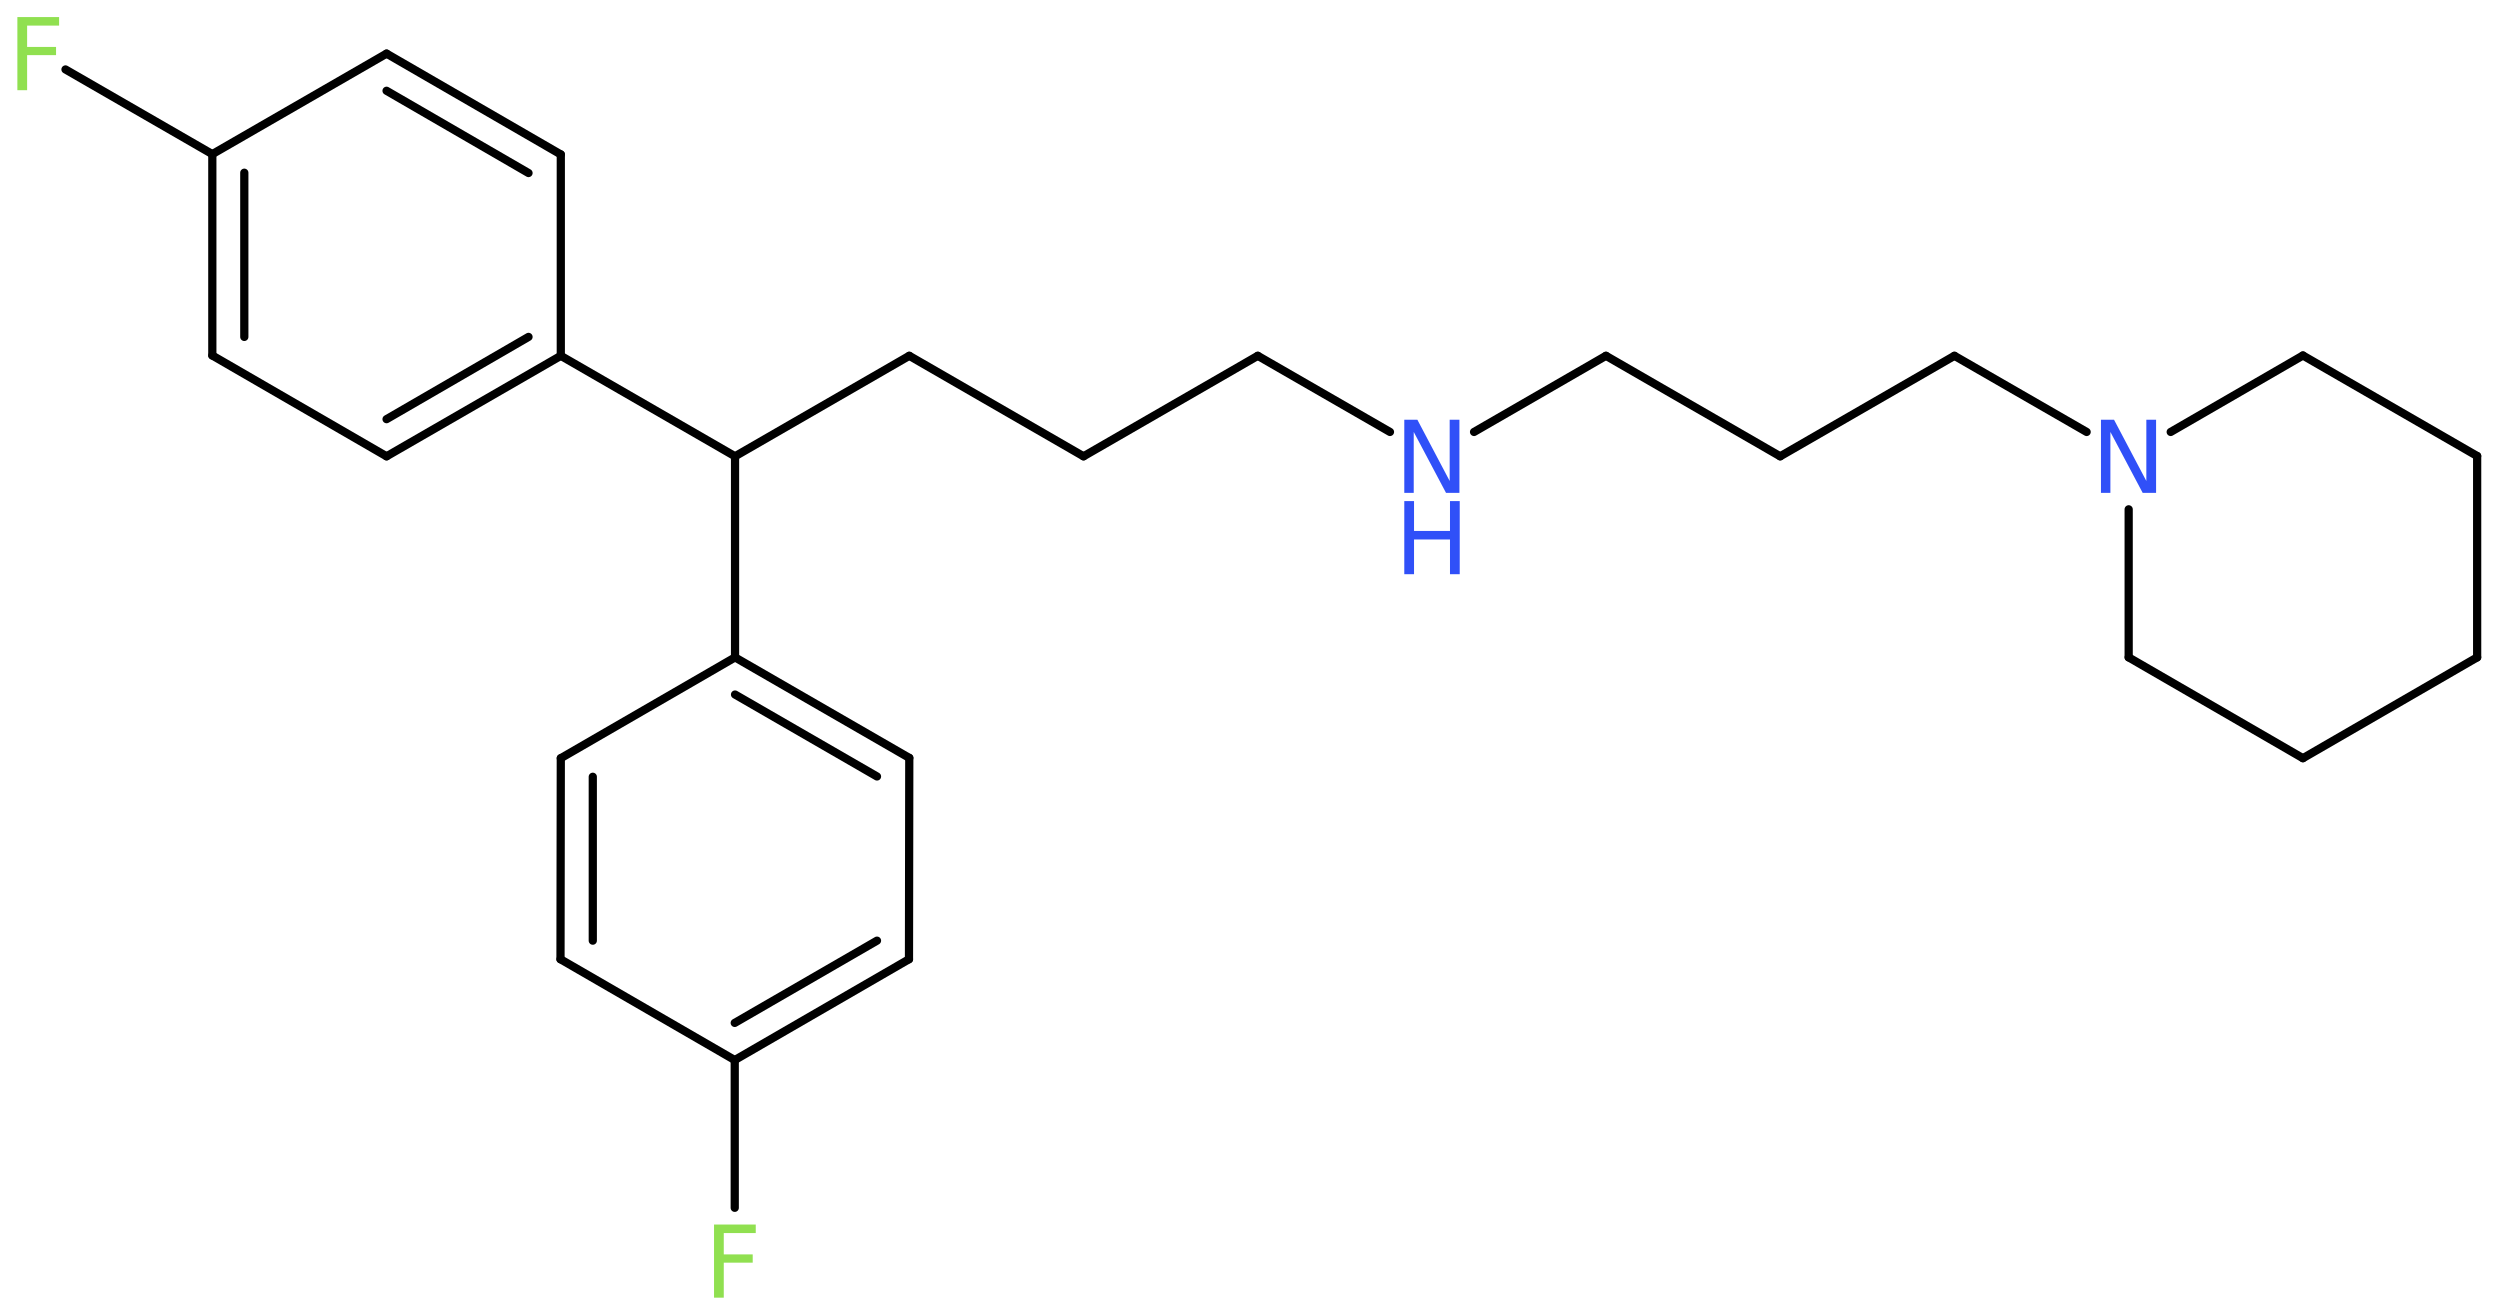 <?xml version='1.0' encoding='UTF-8'?>
<!DOCTYPE svg PUBLIC "-//W3C//DTD SVG 1.1//EN" "http://www.w3.org/Graphics/SVG/1.1/DTD/svg11.dtd">
<svg version='1.2' xmlns='http://www.w3.org/2000/svg' xmlns:xlink='http://www.w3.org/1999/xlink' width='82.07mm' height='43.16mm' viewBox='0 0 82.07 43.16'>
  <desc>Generated by the Chemistry Development Kit (http://github.com/cdk)</desc>
  <g stroke-linecap='round' stroke-linejoin='round' stroke='#000000' stroke-width='.27' fill='#3050F8'>
    <rect x='.0' y='.0' width='83.0' height='44.0' fill='#FFFFFF' stroke='none'/>
    <g id='mol1' class='mol'>
      <line id='mol1bnd1' class='bond' x1='2.15' y1='2.28' x2='6.97' y2='5.06'/>
      <g id='mol1bnd2' class='bond'>
        <line x1='6.97' y1='5.06' x2='6.97' y2='11.67'/>
        <line x1='8.02' y1='5.67' x2='8.02' y2='11.06'/>
      </g>
      <line id='mol1bnd3' class='bond' x1='6.97' y1='11.67' x2='12.69' y2='14.98'/>
      <g id='mol1bnd4' class='bond'>
        <line x1='12.69' y1='14.98' x2='18.41' y2='11.68'/>
        <line x1='12.69' y1='13.76' x2='17.35' y2='11.06'/>
      </g>
      <line id='mol1bnd5' class='bond' x1='18.41' y1='11.68' x2='24.13' y2='14.98'/>
      <line id='mol1bnd6' class='bond' x1='24.13' y1='14.98' x2='29.85' y2='11.68'/>
      <line id='mol1bnd7' class='bond' x1='29.85' y1='11.68' x2='35.57' y2='14.98'/>
      <line id='mol1bnd8' class='bond' x1='35.57' y1='14.98' x2='41.29' y2='11.68'/>
      <line id='mol1bnd9' class='bond' x1='41.29' y1='11.68' x2='45.63' y2='14.18'/>
      <line id='mol1bnd10' class='bond' x1='48.39' y1='14.18' x2='52.72' y2='11.68'/>
      <line id='mol1bnd11' class='bond' x1='52.72' y1='11.68' x2='58.44' y2='14.98'/>
      <line id='mol1bnd12' class='bond' x1='58.44' y1='14.98' x2='64.16' y2='11.68'/>
      <line id='mol1bnd13' class='bond' x1='64.16' y1='11.68' x2='68.5' y2='14.18'/>
      <line id='mol1bnd14' class='bond' x1='71.26' y1='14.18' x2='75.6' y2='11.67'/>
      <line id='mol1bnd15' class='bond' x1='75.6' y1='11.67' x2='81.32' y2='14.97'/>
      <line id='mol1bnd16' class='bond' x1='81.32' y1='14.97' x2='81.32' y2='21.58'/>
      <line id='mol1bnd17' class='bond' x1='81.32' y1='21.58' x2='75.6' y2='24.89'/>
      <line id='mol1bnd18' class='bond' x1='75.6' y1='24.89' x2='69.88' y2='21.58'/>
      <line id='mol1bnd19' class='bond' x1='69.88' y1='16.72' x2='69.88' y2='21.58'/>
      <line id='mol1bnd20' class='bond' x1='24.13' y1='14.98' x2='24.13' y2='21.58'/>
      <g id='mol1bnd21' class='bond'>
        <line x1='29.85' y1='24.88' x2='24.13' y2='21.58'/>
        <line x1='28.79' y1='25.49' x2='24.13' y2='22.8'/>
      </g>
      <line id='mol1bnd22' class='bond' x1='29.85' y1='24.88' x2='29.84' y2='31.49'/>
      <g id='mol1bnd23' class='bond'>
        <line x1='24.12' y1='34.8' x2='29.84' y2='31.49'/>
        <line x1='24.12' y1='33.58' x2='28.79' y2='30.88'/>
      </g>
      <line id='mol1bnd24' class='bond' x1='24.12' y1='34.8' x2='24.12' y2='39.65'/>
      <line id='mol1bnd25' class='bond' x1='24.12' y1='34.8' x2='18.4' y2='31.49'/>
      <g id='mol1bnd26' class='bond'>
        <line x1='18.41' y1='24.89' x2='18.4' y2='31.49'/>
        <line x1='19.46' y1='25.5' x2='19.46' y2='30.88'/>
      </g>
      <line id='mol1bnd27' class='bond' x1='24.13' y1='21.58' x2='18.41' y2='24.89'/>
      <line id='mol1bnd28' class='bond' x1='18.41' y1='11.68' x2='18.41' y2='5.07'/>
      <g id='mol1bnd29' class='bond'>
        <line x1='18.41' y1='5.07' x2='12.69' y2='1.76'/>
        <line x1='17.35' y1='5.68' x2='12.69' y2='2.98'/>
      </g>
      <line id='mol1bnd30' class='bond' x1='6.97' y1='5.06' x2='12.69' y2='1.76'/>
      <path id='mol1atm1' class='atom' d='M.56 .56h1.38v.28h-1.05v.7h.95v.27h-.95v1.15h-.32v-2.4z' stroke='none' fill='#90E050'/>
      <g id='mol1atm10' class='atom'>
        <path d='M46.1 13.78h.43l1.06 2.01v-2.01h.32v2.4h-.44l-1.06 -2.0v2.0h-.31v-2.4z' stroke='none'/>
        <path d='M46.1 16.45h.32v.98h1.18v-.98h.32v2.4h-.32v-1.14h-1.18v1.14h-.32v-2.4z' stroke='none'/>
      </g>
      <path id='mol1atm14' class='atom' d='M68.97 13.78h.43l1.06 2.01v-2.01h.32v2.4h-.44l-1.06 -2.0v2.0h-.31v-2.4z' stroke='none'/>
      <path id='mol1atm24' class='atom' d='M23.43 40.2h1.38v.28h-1.05v.7h.95v.27h-.95v1.15h-.32v-2.4z' stroke='none' fill='#90E050'/>
    </g>
  </g>
</svg>
